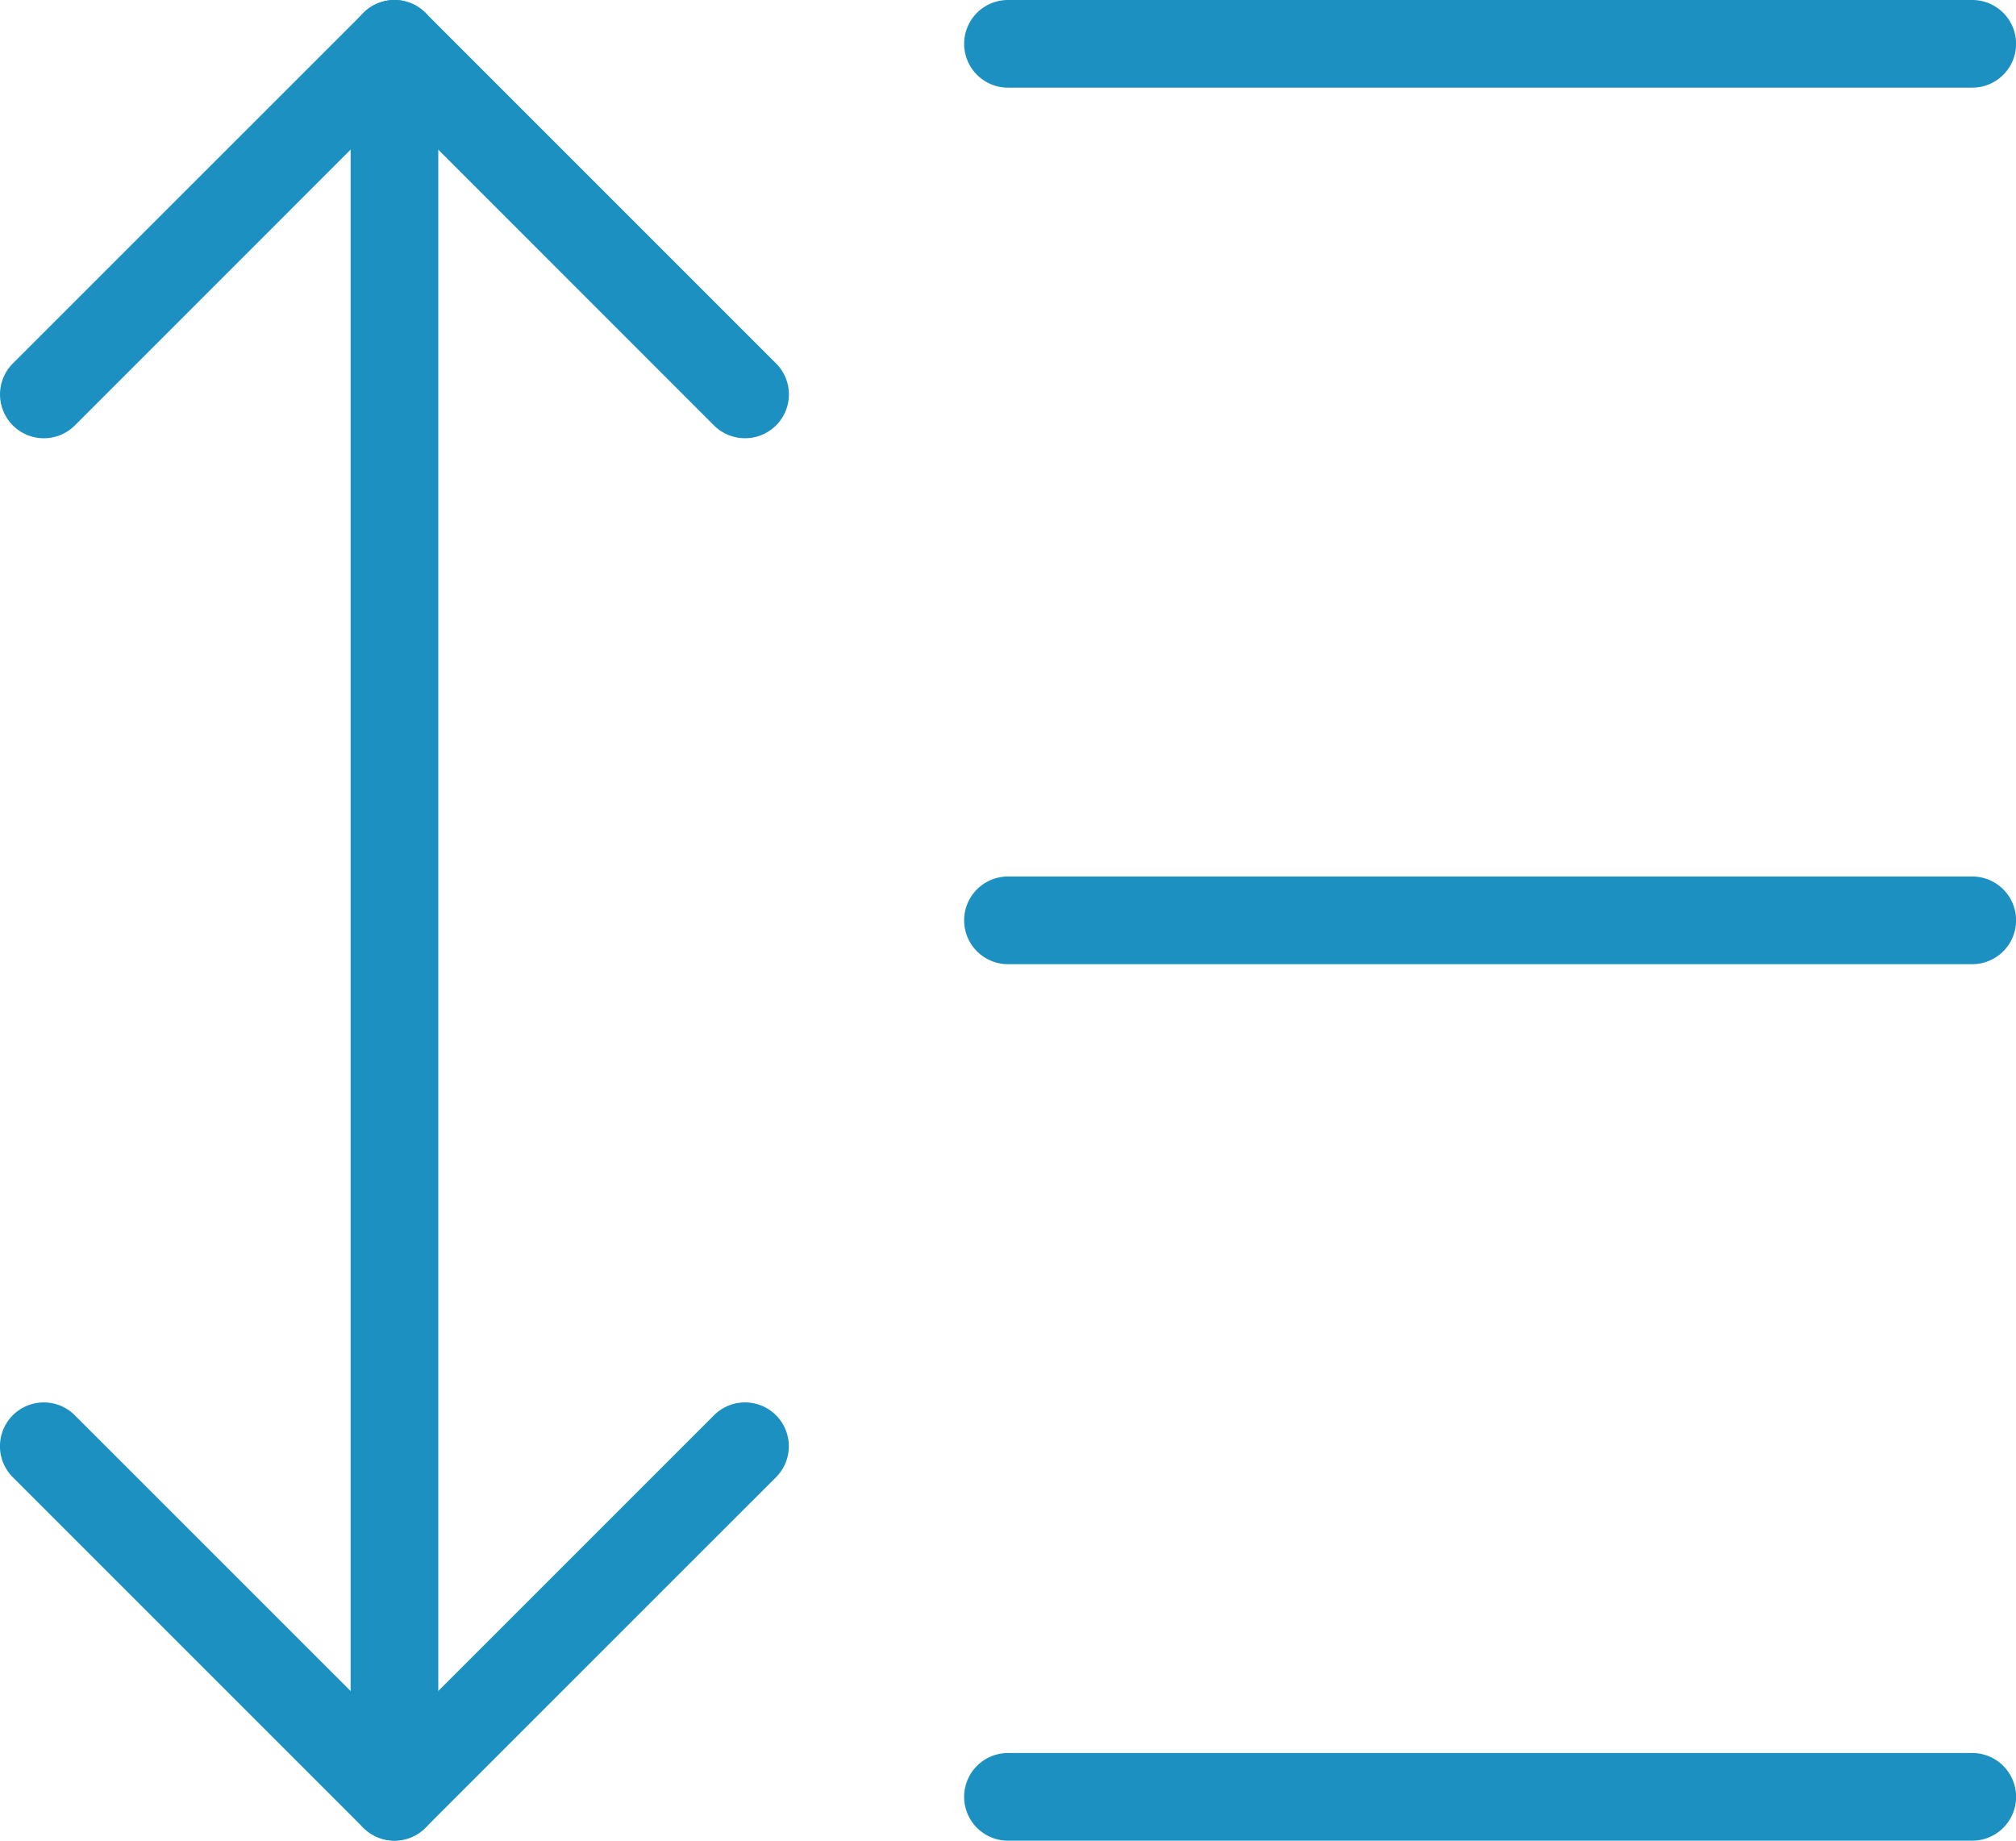 <svg xmlns="http://www.w3.org/2000/svg" width="34.797" height="31.771" viewBox="0 0 34.797 31.771">
  <g id="text-spacing" transform="translate(-1 -1)">
    <g id="Group_824" data-name="Group 824" transform="translate(17.642 31.258)">
      <g id="Group_823" data-name="Group 823">
        <path id="Path_1039" data-name="Path 1039" d="M29.4,22.513H12.756a.756.756,0,1,1,0-1.513H29.4a.756.756,0,0,1,0,1.513Z" transform="translate(-12 -21)" fill="#1c91c1"/>
      </g>
    </g>
    <g id="Group_826" data-name="Group 826" transform="translate(17.642 16.129)">
      <g id="Group_825" data-name="Group 825">
        <path id="Path_1040" data-name="Path 1040" d="M29.4,12.513H12.756a.756.756,0,1,1,0-1.513H29.4a.756.756,0,0,1,0,1.513Z" transform="translate(-12 -11)" fill="#1c91c1"/>
      </g>
    </g>
    <g id="Group_828" data-name="Group 828" transform="translate(17.642 1)">
      <g id="Group_827" data-name="Group 827">
        <path id="Path_1041" data-name="Path 1041" d="M29.4,2.513H12.756a.756.756,0,1,1,0-1.513H29.4a.756.756,0,0,1,0,1.513Z" transform="translate(-12 -1)" fill="#1c91c1"/>
      </g>
    </g>
    <g id="Group_829" data-name="Group 829" transform="translate(1.001 1.001)">
      <path id="Path_1042" data-name="Path 1042" d="M13.859,8.564a.76.76,0,0,1-.536-.221L7.808,2.826,2.292,8.343a.756.756,0,0,1-1.07-1.07L7.274,1.222a.757.757,0,0,1,1.07,0l6.052,6.052a.756.756,0,0,1-.536,1.29Z" transform="translate(-1.001 -1.001)" fill="#1c91c1"/>
    </g>
    <g id="Group_830" data-name="Group 830" transform="translate(1 25.207)">
      <path id="Path_1043" data-name="Path 1043" d="M7.808,24.564a.76.76,0,0,1-.536-.221L1.221,18.292a.756.756,0,0,1,1.07-1.07l5.517,5.516,5.516-5.516a.756.756,0,0,1,1.07,1.07L8.342,24.343a.754.754,0,0,1-.534.221Z" transform="translate(-1 -17.001)" fill="#1c91c1"/>
    </g>
    <g id="Group_831" data-name="Group 831" transform="translate(7.052 1)">
      <path id="Path_1044" data-name="Path 1044" d="M5.756,32.77A.757.757,0,0,1,5,32.014V1.756a.756.756,0,1,1,1.513,0V32.014A.757.757,0,0,1,5.756,32.77Z" transform="translate(-5 -1)" fill="#1c91c1"/>
    </g>
  </g>
</svg>
